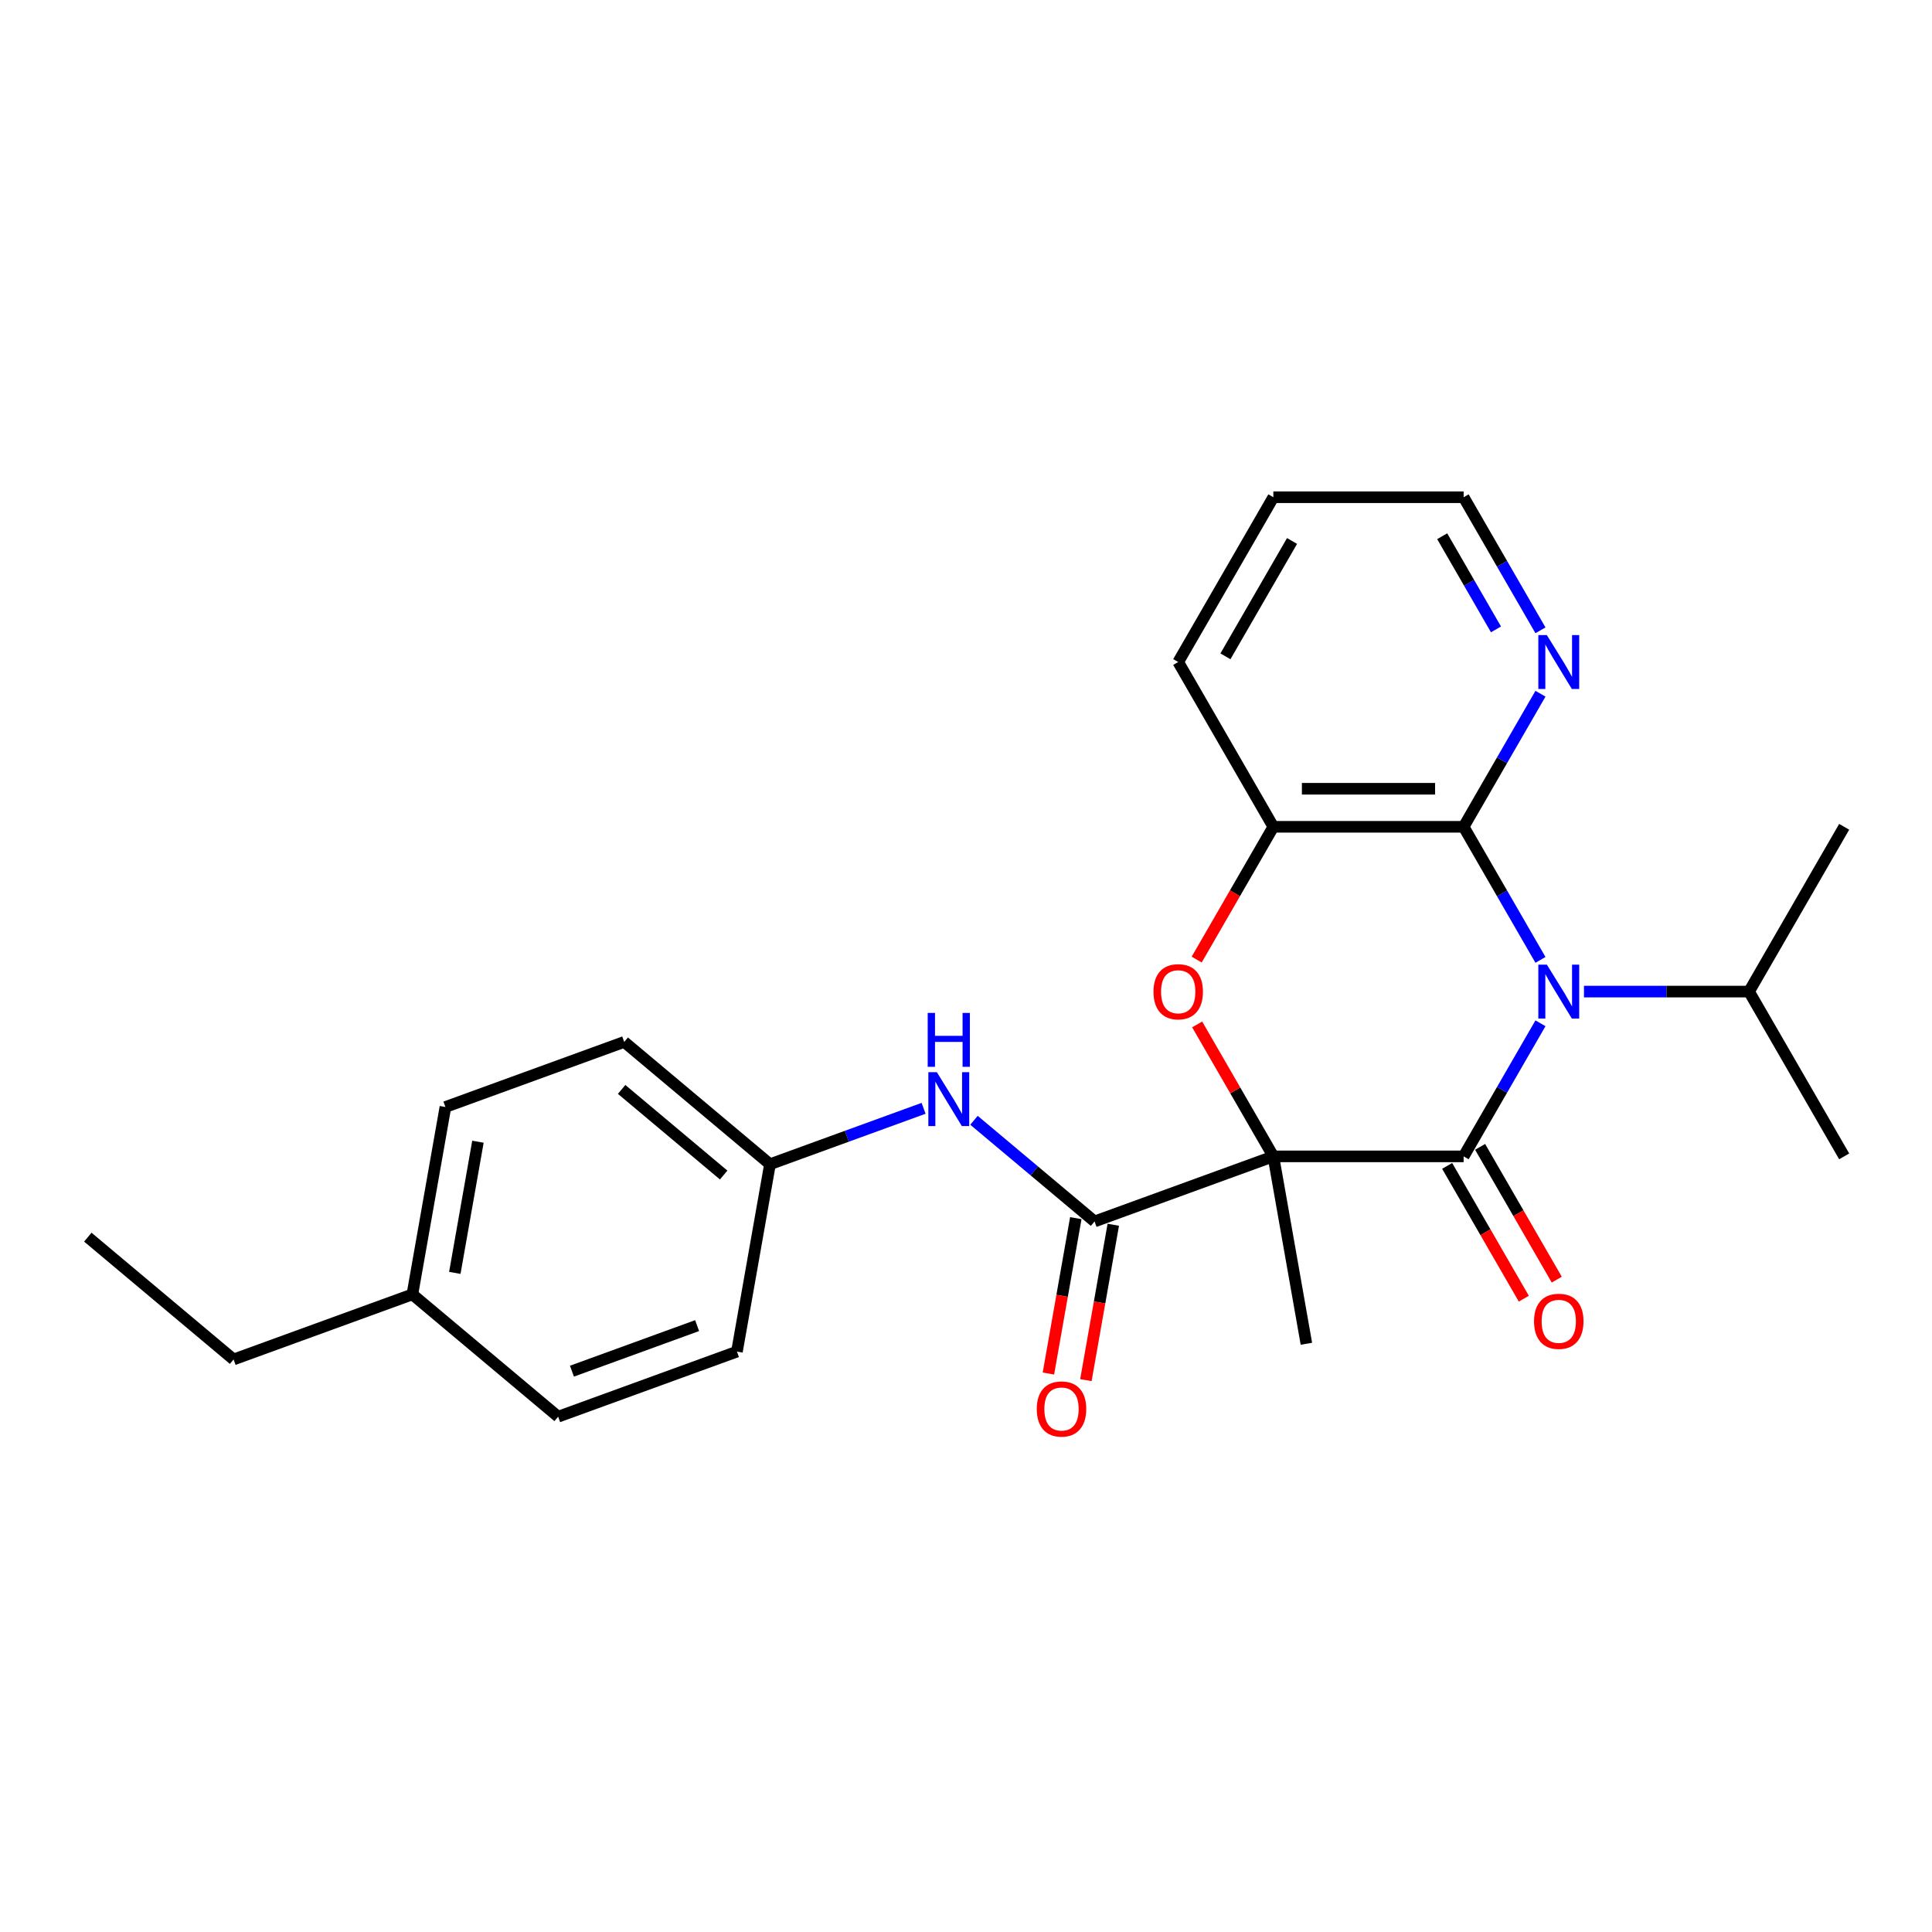<?xml version='1.0' encoding='iso-8859-1'?>
<svg version='1.1' baseProfile='full'
              xmlns='http://www.w3.org/2000/svg'
                      xmlns:rdkit='http://www.rdkit.org/xml'
                      xmlns:xlink='http://www.w3.org/1999/xlink'
                  xml:space='preserve'
width='1000px' height='1000px' viewBox='0 0 1000 1000'>
<!-- END OF HEADER -->
<rect style='opacity:1.0;fill:#FFFFFF;stroke:none' width='1000' height='1000' x='0' y='0'> </rect>
<path class='bond-0' d='M 659.084,598.538 L 757.571,598.538' style='fill:none;fill-rule:evenodd;stroke:#000000;stroke-width:6px;stroke-linecap:butt;stroke-linejoin:miter;stroke-opacity:1' />
<path class='bond-2' d='M 659.084,598.538 L 639.369,564.391' style='fill:none;fill-rule:evenodd;stroke:#000000;stroke-width:6px;stroke-linecap:butt;stroke-linejoin:miter;stroke-opacity:1' />
<path class='bond-2' d='M 639.369,564.391 L 619.655,530.244' style='fill:none;fill-rule:evenodd;stroke:#FF0000;stroke-width:6px;stroke-linecap:butt;stroke-linejoin:miter;stroke-opacity:1' />
<path class='bond-4' d='M 659.084,598.538 L 566.536,632.223' style='fill:none;fill-rule:evenodd;stroke:#000000;stroke-width:6px;stroke-linecap:butt;stroke-linejoin:miter;stroke-opacity:1' />
<path class='bond-12' d='M 659.084,598.538 L 676.186,695.529' style='fill:none;fill-rule:evenodd;stroke:#000000;stroke-width:6px;stroke-linecap:butt;stroke-linejoin:miter;stroke-opacity:1' />
<path class='bond-1' d='M 757.571,598.538 L 777.456,564.096' style='fill:none;fill-rule:evenodd;stroke:#000000;stroke-width:6px;stroke-linecap:butt;stroke-linejoin:miter;stroke-opacity:1' />
<path class='bond-1' d='M 777.456,564.096 L 797.342,529.653' style='fill:none;fill-rule:evenodd;stroke:#0000FF;stroke-width:6px;stroke-linecap:butt;stroke-linejoin:miter;stroke-opacity:1' />
<path class='bond-8' d='M 749.042,603.462 L 768.882,637.826' style='fill:none;fill-rule:evenodd;stroke:#000000;stroke-width:6px;stroke-linecap:butt;stroke-linejoin:miter;stroke-opacity:1' />
<path class='bond-8' d='M 768.882,637.826 L 788.721,672.189' style='fill:none;fill-rule:evenodd;stroke:#FF0000;stroke-width:6px;stroke-linecap:butt;stroke-linejoin:miter;stroke-opacity:1' />
<path class='bond-8' d='M 766.1,593.614 L 785.94,627.977' style='fill:none;fill-rule:evenodd;stroke:#000000;stroke-width:6px;stroke-linecap:butt;stroke-linejoin:miter;stroke-opacity:1' />
<path class='bond-8' d='M 785.94,627.977 L 805.78,662.34' style='fill:none;fill-rule:evenodd;stroke:#FF0000;stroke-width:6px;stroke-linecap:butt;stroke-linejoin:miter;stroke-opacity:1' />
<path class='bond-10' d='M 819.854,513.246 L 862.578,513.246' style='fill:none;fill-rule:evenodd;stroke:#0000FF;stroke-width:6px;stroke-linecap:butt;stroke-linejoin:miter;stroke-opacity:1' />
<path class='bond-10' d='M 862.578,513.246 L 905.302,513.246' style='fill:none;fill-rule:evenodd;stroke:#000000;stroke-width:6px;stroke-linecap:butt;stroke-linejoin:miter;stroke-opacity:1' />
<path class='bond-25' d='M 797.342,496.838 L 777.456,462.395' style='fill:none;fill-rule:evenodd;stroke:#0000FF;stroke-width:6px;stroke-linecap:butt;stroke-linejoin:miter;stroke-opacity:1' />
<path class='bond-25' d='M 777.456,462.395 L 757.571,427.953' style='fill:none;fill-rule:evenodd;stroke:#000000;stroke-width:6px;stroke-linecap:butt;stroke-linejoin:miter;stroke-opacity:1' />
<path class='bond-5' d='M 619.404,496.68 L 639.244,462.317' style='fill:none;fill-rule:evenodd;stroke:#FF0000;stroke-width:6px;stroke-linecap:butt;stroke-linejoin:miter;stroke-opacity:1' />
<path class='bond-5' d='M 639.244,462.317 L 659.084,427.953' style='fill:none;fill-rule:evenodd;stroke:#000000;stroke-width:6px;stroke-linecap:butt;stroke-linejoin:miter;stroke-opacity:1' />
<path class='bond-3' d='M 757.571,427.953 L 659.084,427.953' style='fill:none;fill-rule:evenodd;stroke:#000000;stroke-width:6px;stroke-linecap:butt;stroke-linejoin:miter;stroke-opacity:1' />
<path class='bond-3' d='M 742.798,408.256 L 673.857,408.256' style='fill:none;fill-rule:evenodd;stroke:#000000;stroke-width:6px;stroke-linecap:butt;stroke-linejoin:miter;stroke-opacity:1' />
<path class='bond-7' d='M 757.571,427.953 L 777.456,393.511' style='fill:none;fill-rule:evenodd;stroke:#000000;stroke-width:6px;stroke-linecap:butt;stroke-linejoin:miter;stroke-opacity:1' />
<path class='bond-7' d='M 777.456,393.511 L 797.342,359.069' style='fill:none;fill-rule:evenodd;stroke:#0000FF;stroke-width:6px;stroke-linecap:butt;stroke-linejoin:miter;stroke-opacity:1' />
<path class='bond-6' d='M 566.536,632.223 L 535.333,606.04' style='fill:none;fill-rule:evenodd;stroke:#000000;stroke-width:6px;stroke-linecap:butt;stroke-linejoin:miter;stroke-opacity:1' />
<path class='bond-6' d='M 535.333,606.04 L 504.13,579.858' style='fill:none;fill-rule:evenodd;stroke:#0000FF;stroke-width:6px;stroke-linecap:butt;stroke-linejoin:miter;stroke-opacity:1' />
<path class='bond-9' d='M 556.837,630.512 L 549.747,670.725' style='fill:none;fill-rule:evenodd;stroke:#000000;stroke-width:6px;stroke-linecap:butt;stroke-linejoin:miter;stroke-opacity:1' />
<path class='bond-9' d='M 549.747,670.725 L 542.656,710.938' style='fill:none;fill-rule:evenodd;stroke:#FF0000;stroke-width:6px;stroke-linecap:butt;stroke-linejoin:miter;stroke-opacity:1' />
<path class='bond-9' d='M 576.235,633.933 L 569.145,674.145' style='fill:none;fill-rule:evenodd;stroke:#000000;stroke-width:6px;stroke-linecap:butt;stroke-linejoin:miter;stroke-opacity:1' />
<path class='bond-9' d='M 569.145,674.145 L 562.054,714.358' style='fill:none;fill-rule:evenodd;stroke:#FF0000;stroke-width:6px;stroke-linecap:butt;stroke-linejoin:miter;stroke-opacity:1' />
<path class='bond-18' d='M 659.084,427.953 L 609.84,342.661' style='fill:none;fill-rule:evenodd;stroke:#000000;stroke-width:6px;stroke-linecap:butt;stroke-linejoin:miter;stroke-opacity:1' />
<path class='bond-11' d='M 478.051,573.662 L 438.297,588.132' style='fill:none;fill-rule:evenodd;stroke:#0000FF;stroke-width:6px;stroke-linecap:butt;stroke-linejoin:miter;stroke-opacity:1' />
<path class='bond-11' d='M 438.297,588.132 L 398.543,602.601' style='fill:none;fill-rule:evenodd;stroke:#000000;stroke-width:6px;stroke-linecap:butt;stroke-linejoin:miter;stroke-opacity:1' />
<path class='bond-27' d='M 797.342,326.253 L 777.456,291.811' style='fill:none;fill-rule:evenodd;stroke:#0000FF;stroke-width:6px;stroke-linecap:butt;stroke-linejoin:miter;stroke-opacity:1' />
<path class='bond-27' d='M 777.456,291.811 L 757.571,257.368' style='fill:none;fill-rule:evenodd;stroke:#000000;stroke-width:6px;stroke-linecap:butt;stroke-linejoin:miter;stroke-opacity:1' />
<path class='bond-27' d='M 774.318,325.769 L 760.398,301.659' style='fill:none;fill-rule:evenodd;stroke:#0000FF;stroke-width:6px;stroke-linecap:butt;stroke-linejoin:miter;stroke-opacity:1' />
<path class='bond-27' d='M 760.398,301.659 L 746.478,277.55' style='fill:none;fill-rule:evenodd;stroke:#000000;stroke-width:6px;stroke-linecap:butt;stroke-linejoin:miter;stroke-opacity:1' />
<path class='bond-20' d='M 905.302,513.246 L 954.545,598.538' style='fill:none;fill-rule:evenodd;stroke:#000000;stroke-width:6px;stroke-linecap:butt;stroke-linejoin:miter;stroke-opacity:1' />
<path class='bond-21' d='M 905.302,513.246 L 954.545,427.953' style='fill:none;fill-rule:evenodd;stroke:#000000;stroke-width:6px;stroke-linecap:butt;stroke-linejoin:miter;stroke-opacity:1' />
<path class='bond-14' d='M 398.543,602.601 L 381.441,699.592' style='fill:none;fill-rule:evenodd;stroke:#000000;stroke-width:6px;stroke-linecap:butt;stroke-linejoin:miter;stroke-opacity:1' />
<path class='bond-15' d='M 398.543,602.601 L 323.098,539.294' style='fill:none;fill-rule:evenodd;stroke:#000000;stroke-width:6px;stroke-linecap:butt;stroke-linejoin:miter;stroke-opacity:1' />
<path class='bond-15' d='M 374.565,608.194 L 321.753,563.88' style='fill:none;fill-rule:evenodd;stroke:#000000;stroke-width:6px;stroke-linecap:butt;stroke-linejoin:miter;stroke-opacity:1' />
<path class='bond-13' d='M 213.448,669.97 L 230.55,572.979' style='fill:none;fill-rule:evenodd;stroke:#000000;stroke-width:6px;stroke-linecap:butt;stroke-linejoin:miter;stroke-opacity:1' />
<path class='bond-13' d='M 235.411,658.842 L 247.383,590.948' style='fill:none;fill-rule:evenodd;stroke:#000000;stroke-width:6px;stroke-linecap:butt;stroke-linejoin:miter;stroke-opacity:1' />
<path class='bond-22' d='M 213.448,669.97 L 120.9,703.655' style='fill:none;fill-rule:evenodd;stroke:#000000;stroke-width:6px;stroke-linecap:butt;stroke-linejoin:miter;stroke-opacity:1' />
<path class='bond-26' d='M 213.448,669.97 L 288.893,733.276' style='fill:none;fill-rule:evenodd;stroke:#000000;stroke-width:6px;stroke-linecap:butt;stroke-linejoin:miter;stroke-opacity:1' />
<path class='bond-16' d='M 381.441,699.592 L 288.893,733.276' style='fill:none;fill-rule:evenodd;stroke:#000000;stroke-width:6px;stroke-linecap:butt;stroke-linejoin:miter;stroke-opacity:1' />
<path class='bond-16' d='M 360.822,686.135 L 296.039,709.714' style='fill:none;fill-rule:evenodd;stroke:#000000;stroke-width:6px;stroke-linecap:butt;stroke-linejoin:miter;stroke-opacity:1' />
<path class='bond-17' d='M 323.098,539.294 L 230.55,572.979' style='fill:none;fill-rule:evenodd;stroke:#000000;stroke-width:6px;stroke-linecap:butt;stroke-linejoin:miter;stroke-opacity:1' />
<path class='bond-23' d='M 609.84,342.661 L 659.084,257.368' style='fill:none;fill-rule:evenodd;stroke:#000000;stroke-width:6px;stroke-linecap:butt;stroke-linejoin:miter;stroke-opacity:1' />
<path class='bond-23' d='M 634.285,339.716 L 668.756,280.011' style='fill:none;fill-rule:evenodd;stroke:#000000;stroke-width:6px;stroke-linecap:butt;stroke-linejoin:miter;stroke-opacity:1' />
<path class='bond-19' d='M 757.571,257.368 L 659.084,257.368' style='fill:none;fill-rule:evenodd;stroke:#000000;stroke-width:6px;stroke-linecap:butt;stroke-linejoin:miter;stroke-opacity:1' />
<path class='bond-24' d='M 120.9,703.655 L 45.455,640.348' style='fill:none;fill-rule:evenodd;stroke:#000000;stroke-width:6px;stroke-linecap:butt;stroke-linejoin:miter;stroke-opacity:1' />
<path  class='atom-2' d='M 800.649 499.3
L 809.789 514.073
Q 810.695 515.53, 812.153 518.17
Q 813.61 520.809, 813.689 520.967
L 813.689 499.3
L 817.392 499.3
L 817.392 527.191
L 813.571 527.191
L 803.762 511.039
Q 802.619 509.148, 801.398 506.982
Q 800.216 504.815, 799.862 504.145
L 799.862 527.191
L 796.237 527.191
L 796.237 499.3
L 800.649 499.3
' fill='#0000FF'/>
<path  class='atom-3' d='M 597.037 513.324
Q 597.037 506.627, 600.346 502.885
Q 603.655 499.142, 609.84 499.142
Q 616.025 499.142, 619.335 502.885
Q 622.644 506.627, 622.644 513.324
Q 622.644 520.1, 619.295 523.961
Q 615.947 527.782, 609.84 527.782
Q 603.695 527.782, 600.346 523.961
Q 597.037 520.14, 597.037 513.324
M 609.84 524.631
Q 614.095 524.631, 616.38 521.794
Q 618.704 518.918, 618.704 513.324
Q 618.704 507.848, 616.38 505.091
Q 614.095 502.294, 609.84 502.294
Q 605.586 502.294, 603.261 505.051
Q 600.977 507.809, 600.977 513.324
Q 600.977 518.958, 603.261 521.794
Q 605.586 524.631, 609.84 524.631
' fill='#FF0000'/>
<path  class='atom-7' d='M 484.925 554.97
L 494.065 569.743
Q 494.971 571.201, 496.429 573.841
Q 497.886 576.48, 497.965 576.638
L 497.965 554.97
L 501.668 554.97
L 501.668 582.862
L 497.847 582.862
L 488.038 566.71
Q 486.895 564.819, 485.674 562.652
Q 484.492 560.486, 484.138 559.816
L 484.138 582.862
L 480.513 582.862
L 480.513 554.97
L 484.925 554.97
' fill='#0000FF'/>
<path  class='atom-7' d='M 480.178 524.29
L 483.96 524.29
L 483.96 536.148
L 498.221 536.148
L 498.221 524.29
L 502.003 524.29
L 502.003 552.181
L 498.221 552.181
L 498.221 539.299
L 483.96 539.299
L 483.96 552.181
L 480.178 552.181
L 480.178 524.29
' fill='#0000FF'/>
<path  class='atom-8' d='M 800.649 328.715
L 809.789 343.488
Q 810.695 344.946, 812.153 347.585
Q 813.61 350.225, 813.689 350.382
L 813.689 328.715
L 817.392 328.715
L 817.392 356.607
L 813.571 356.607
L 803.762 340.455
Q 802.619 338.564, 801.398 336.397
Q 800.216 334.23, 799.862 333.561
L 799.862 356.607
L 796.237 356.607
L 796.237 328.715
L 800.649 328.715
' fill='#0000FF'/>
<path  class='atom-9' d='M 794.011 683.909
Q 794.011 677.212, 797.321 673.469
Q 800.63 669.727, 806.815 669.727
Q 813 669.727, 816.309 673.469
Q 819.618 677.212, 819.618 683.909
Q 819.618 690.685, 816.269 694.546
Q 812.921 698.367, 806.815 698.367
Q 800.669 698.367, 797.321 694.546
Q 794.011 690.724, 794.011 683.909
M 806.815 695.215
Q 811.069 695.215, 813.354 692.379
Q 815.679 689.503, 815.679 683.909
Q 815.679 678.433, 813.354 675.676
Q 811.069 672.879, 806.815 672.879
Q 802.56 672.879, 800.236 675.636
Q 797.951 678.394, 797.951 683.909
Q 797.951 689.543, 800.236 692.379
Q 802.56 695.215, 806.815 695.215
' fill='#FF0000'/>
<path  class='atom-10' d='M 536.631 729.292
Q 536.631 722.595, 539.94 718.853
Q 543.249 715.11, 549.434 715.11
Q 555.619 715.11, 558.928 718.853
Q 562.238 722.595, 562.238 729.292
Q 562.238 736.068, 558.889 739.929
Q 555.54 743.75, 549.434 743.75
Q 543.289 743.75, 539.94 739.929
Q 536.631 736.108, 536.631 729.292
M 549.434 740.599
Q 553.689 740.599, 555.974 737.762
Q 558.298 734.886, 558.298 729.292
Q 558.298 723.816, 555.974 721.059
Q 553.689 718.262, 549.434 718.262
Q 545.18 718.262, 542.855 721.019
Q 540.57 723.777, 540.57 729.292
Q 540.57 734.926, 542.855 737.762
Q 545.18 740.599, 549.434 740.599
' fill='#FF0000'/>
</svg>
